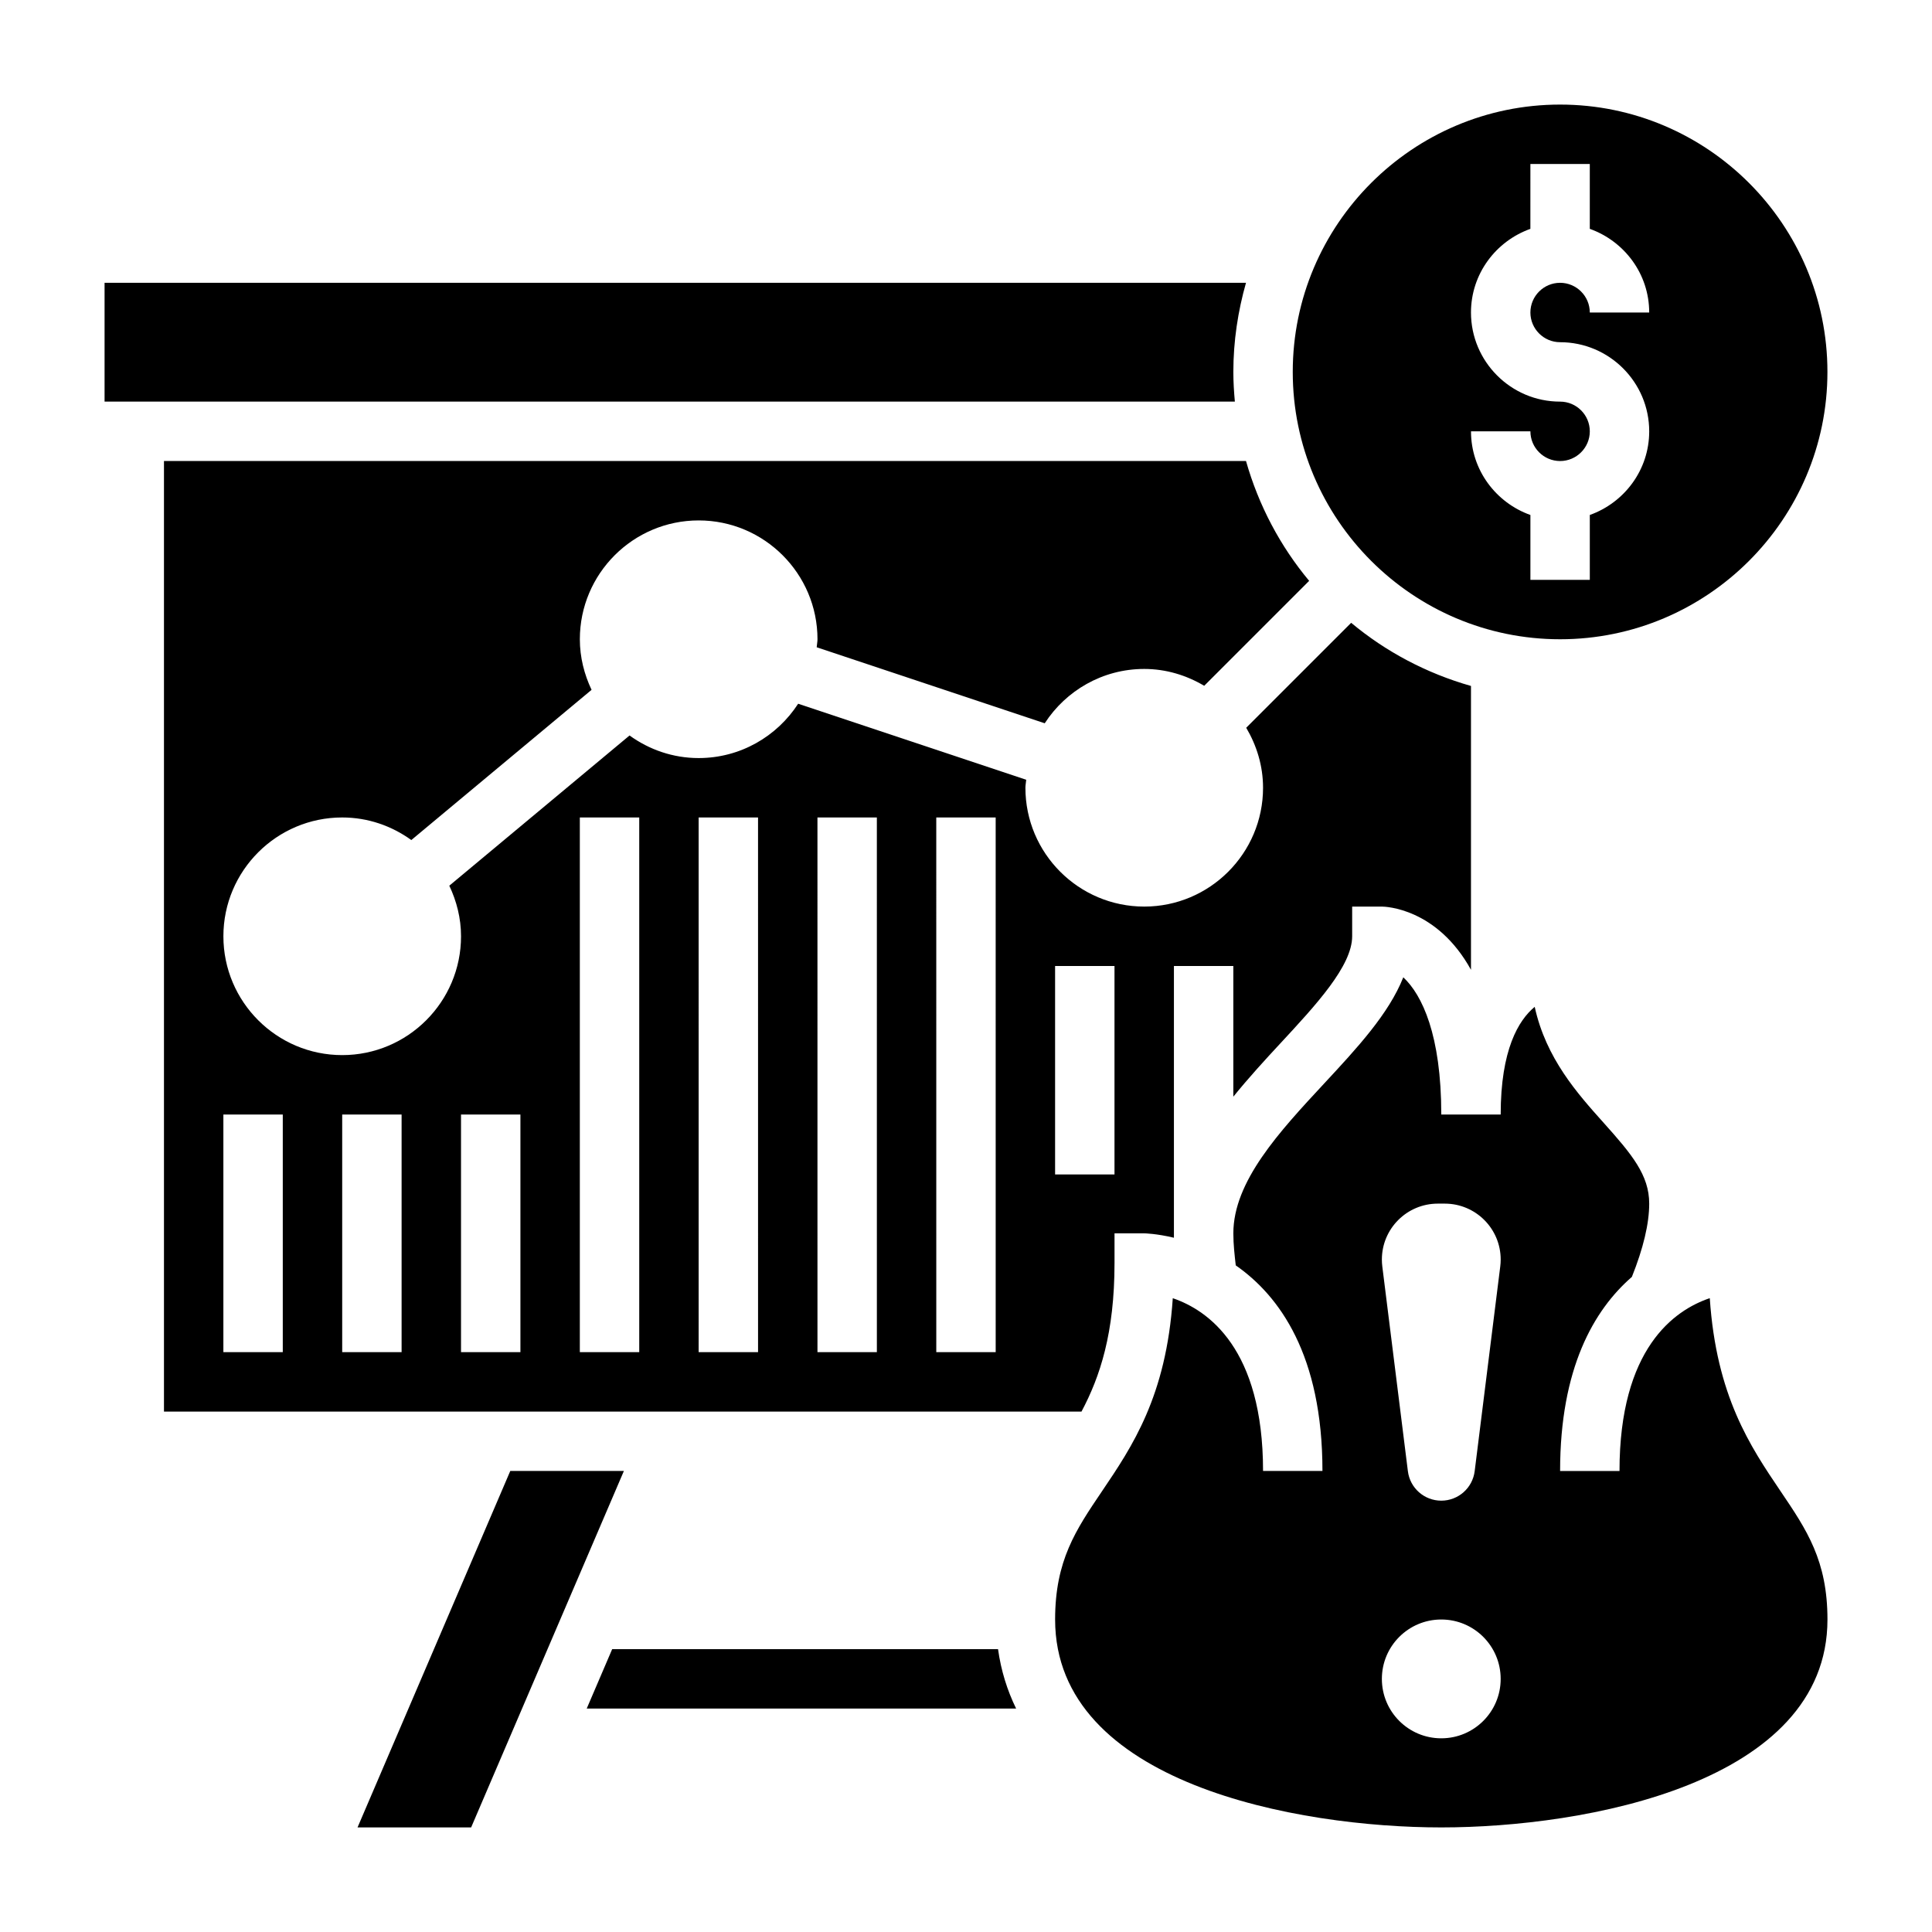 <?xml version="1.0" encoding="UTF-8"?>
<!-- Uploaded to: SVG Repo, www.svgrepo.com, Generator: SVG Repo Mixer Tools -->
<svg fill="#000000" width="800px" height="800px" version="1.1" viewBox="144 144 512 512" xmlns="http://www.w3.org/2000/svg">
 <g>
  <path d="m279.23 533.82-40.48 94.465h30.105l40.484-94.465z"/>
  <path d="m439.36 478.72v-7.871h7.871c0.117 0 3.273 0.062 7.871 1.164v-72.012h15.742v34.629c4.008-4.953 8.328-9.676 12.516-14.184 9.324-10.055 18.977-20.445 18.977-28.32v-7.871h7.871c0.859 0 14.57 0.371 23.617 16.75v-75.219c-11.793-3.352-22.586-9.086-31.754-16.734l-27.812 27.812c2.769 4.691 4.461 10.078 4.461 15.902 0 17.367-14.121 31.488-31.488 31.488-17.367 0-31.488-14.121-31.488-31.488 0-0.723 0.164-1.41 0.211-2.125l-60.434-20.145c-5.609 8.645-15.316 14.398-26.371 14.398-6.848 0-13.137-2.25-18.316-5.984l-47.766 39.809c1.934 4.086 3.109 8.598 3.109 13.406 0 17.367-14.121 31.488-31.488 31.488s-31.488-14.121-31.488-31.488 14.121-31.488 31.488-31.488c6.848 0 13.137 2.25 18.316 5.984l47.766-39.809c-1.934-4.086-3.106-8.598-3.106-13.406 0-17.367 14.121-31.488 31.488-31.488 17.367 0 31.488 14.121 31.488 31.488 0 0.723-0.164 1.41-0.211 2.125l60.434 20.145c5.609-8.645 15.316-14.398 26.367-14.398 5.824 0 11.211 1.691 15.895 4.465l27.812-27.812c-7.652-9.172-13.383-19.965-16.734-31.754h-286.75v251.91h243.15c4.934-9.27 8.754-20.84 8.754-39.363zm-220.42 23.617h-15.742v-62.977h15.742zm31.488 0h-15.742v-62.977h15.742zm31.488 0h-15.742v-62.977h15.742zm31.488 0h-15.742v-141.7h15.742zm31.488 0h-15.742l-0.004-141.7h15.742zm31.488 0h-15.742l-0.004-141.7h15.742zm31.488 0h-15.742l-0.004-141.7h15.742zm15.742-102.34h15.742v55.246h-15.742z"/>
  <path d="m557.44 313.41c39.062 0 70.848-31.789 70.848-70.848 0-39.062-31.789-70.848-70.848-70.848-39.062 0-70.848 31.789-70.848 70.848s31.789 70.848 70.848 70.848zm0-62.977c-13.02 0-23.617-10.598-23.617-23.617 0-10.25 6.606-18.91 15.742-22.168l0.004-17.191h15.742v17.191c9.141 3.258 15.742 11.918 15.742 22.168h-15.742c0-4.336-3.535-7.871-7.871-7.871s-7.871 3.535-7.871 7.871 3.535 7.871 7.871 7.871c13.02 0 23.617 10.598 23.617 23.617 0 10.25-6.606 18.91-15.742 22.168v17.195h-15.742v-17.191c-9.141-3.258-15.742-11.918-15.742-22.168h15.742c0 4.336 3.535 7.871 7.871 7.871 4.336 0 7.871-3.535 7.871-7.871 0-4.34-3.535-7.875-7.875-7.875z"/>
  <path d="m306.23 581.05-6.746 15.742h113.8c-2.371-4.848-4.008-10.094-4.793-15.742z"/>
  <path d="m597.1 488.03c-9.406 3.172-23.914 13.336-23.914 45.793h-15.742c0-27.199 8.926-42.652 19.02-51.43 3.004-7.516 4.594-14.074 4.594-19.418 0-7.566-4.582-13.051-12.043-21.387-6.965-7.777-15.305-17.082-18.301-30.766-4.293 3.547-9.016 11.359-9.016 28.535h-15.742c0-21.098-5.102-31.73-10.066-36.359-3.848 9.691-12.234 18.734-20.98 28.148-11.836 12.738-24.059 25.914-24.059 39.699 0 2.984 0.332 5.738 0.637 8.492 11.586 8.062 22.977 23.766 22.977 54.484h-15.742c0-32.449-14.586-42.609-23.922-45.785-1.738 25.984-10.738 39.289-18.766 51.168-6.938 10.25-12.418 18.367-12.418 33.977 0 43.492 64.324 55.105 102.34 55.105 38.016 0 102.34-11.609 102.34-55.105 0-15.609-5.481-23.727-12.414-33.977-8.035-11.887-17.023-25.191-18.773-51.176zm-71.148 116.64c-8.699 0-15.742-7.047-15.742-15.742 0-8.699 7.047-15.742 15.742-15.742 8.699 0 15.742 7.047 15.742 15.742 0.004 8.695-7.043 15.742-15.742 15.742zm15.629-125.04-6.777 54.246c-0.562 4.469-4.356 7.816-8.852 7.816-4.496 0-8.289-3.344-8.848-7.809l-6.777-54.246c-0.078-0.613-0.117-1.23-0.117-1.844 0-8.188 6.637-14.82 14.824-14.82h1.844c8.184 0 14.82 6.633 14.82 14.82 0 0.613-0.039 1.23-0.117 1.836z"/>
  <path d="m470.85 242.56c0-8.195 1.219-16.098 3.352-23.617h-302.49v31.488h299.54c-0.238-2.598-0.402-5.211-0.402-7.871z"/>
 </g>
</svg>